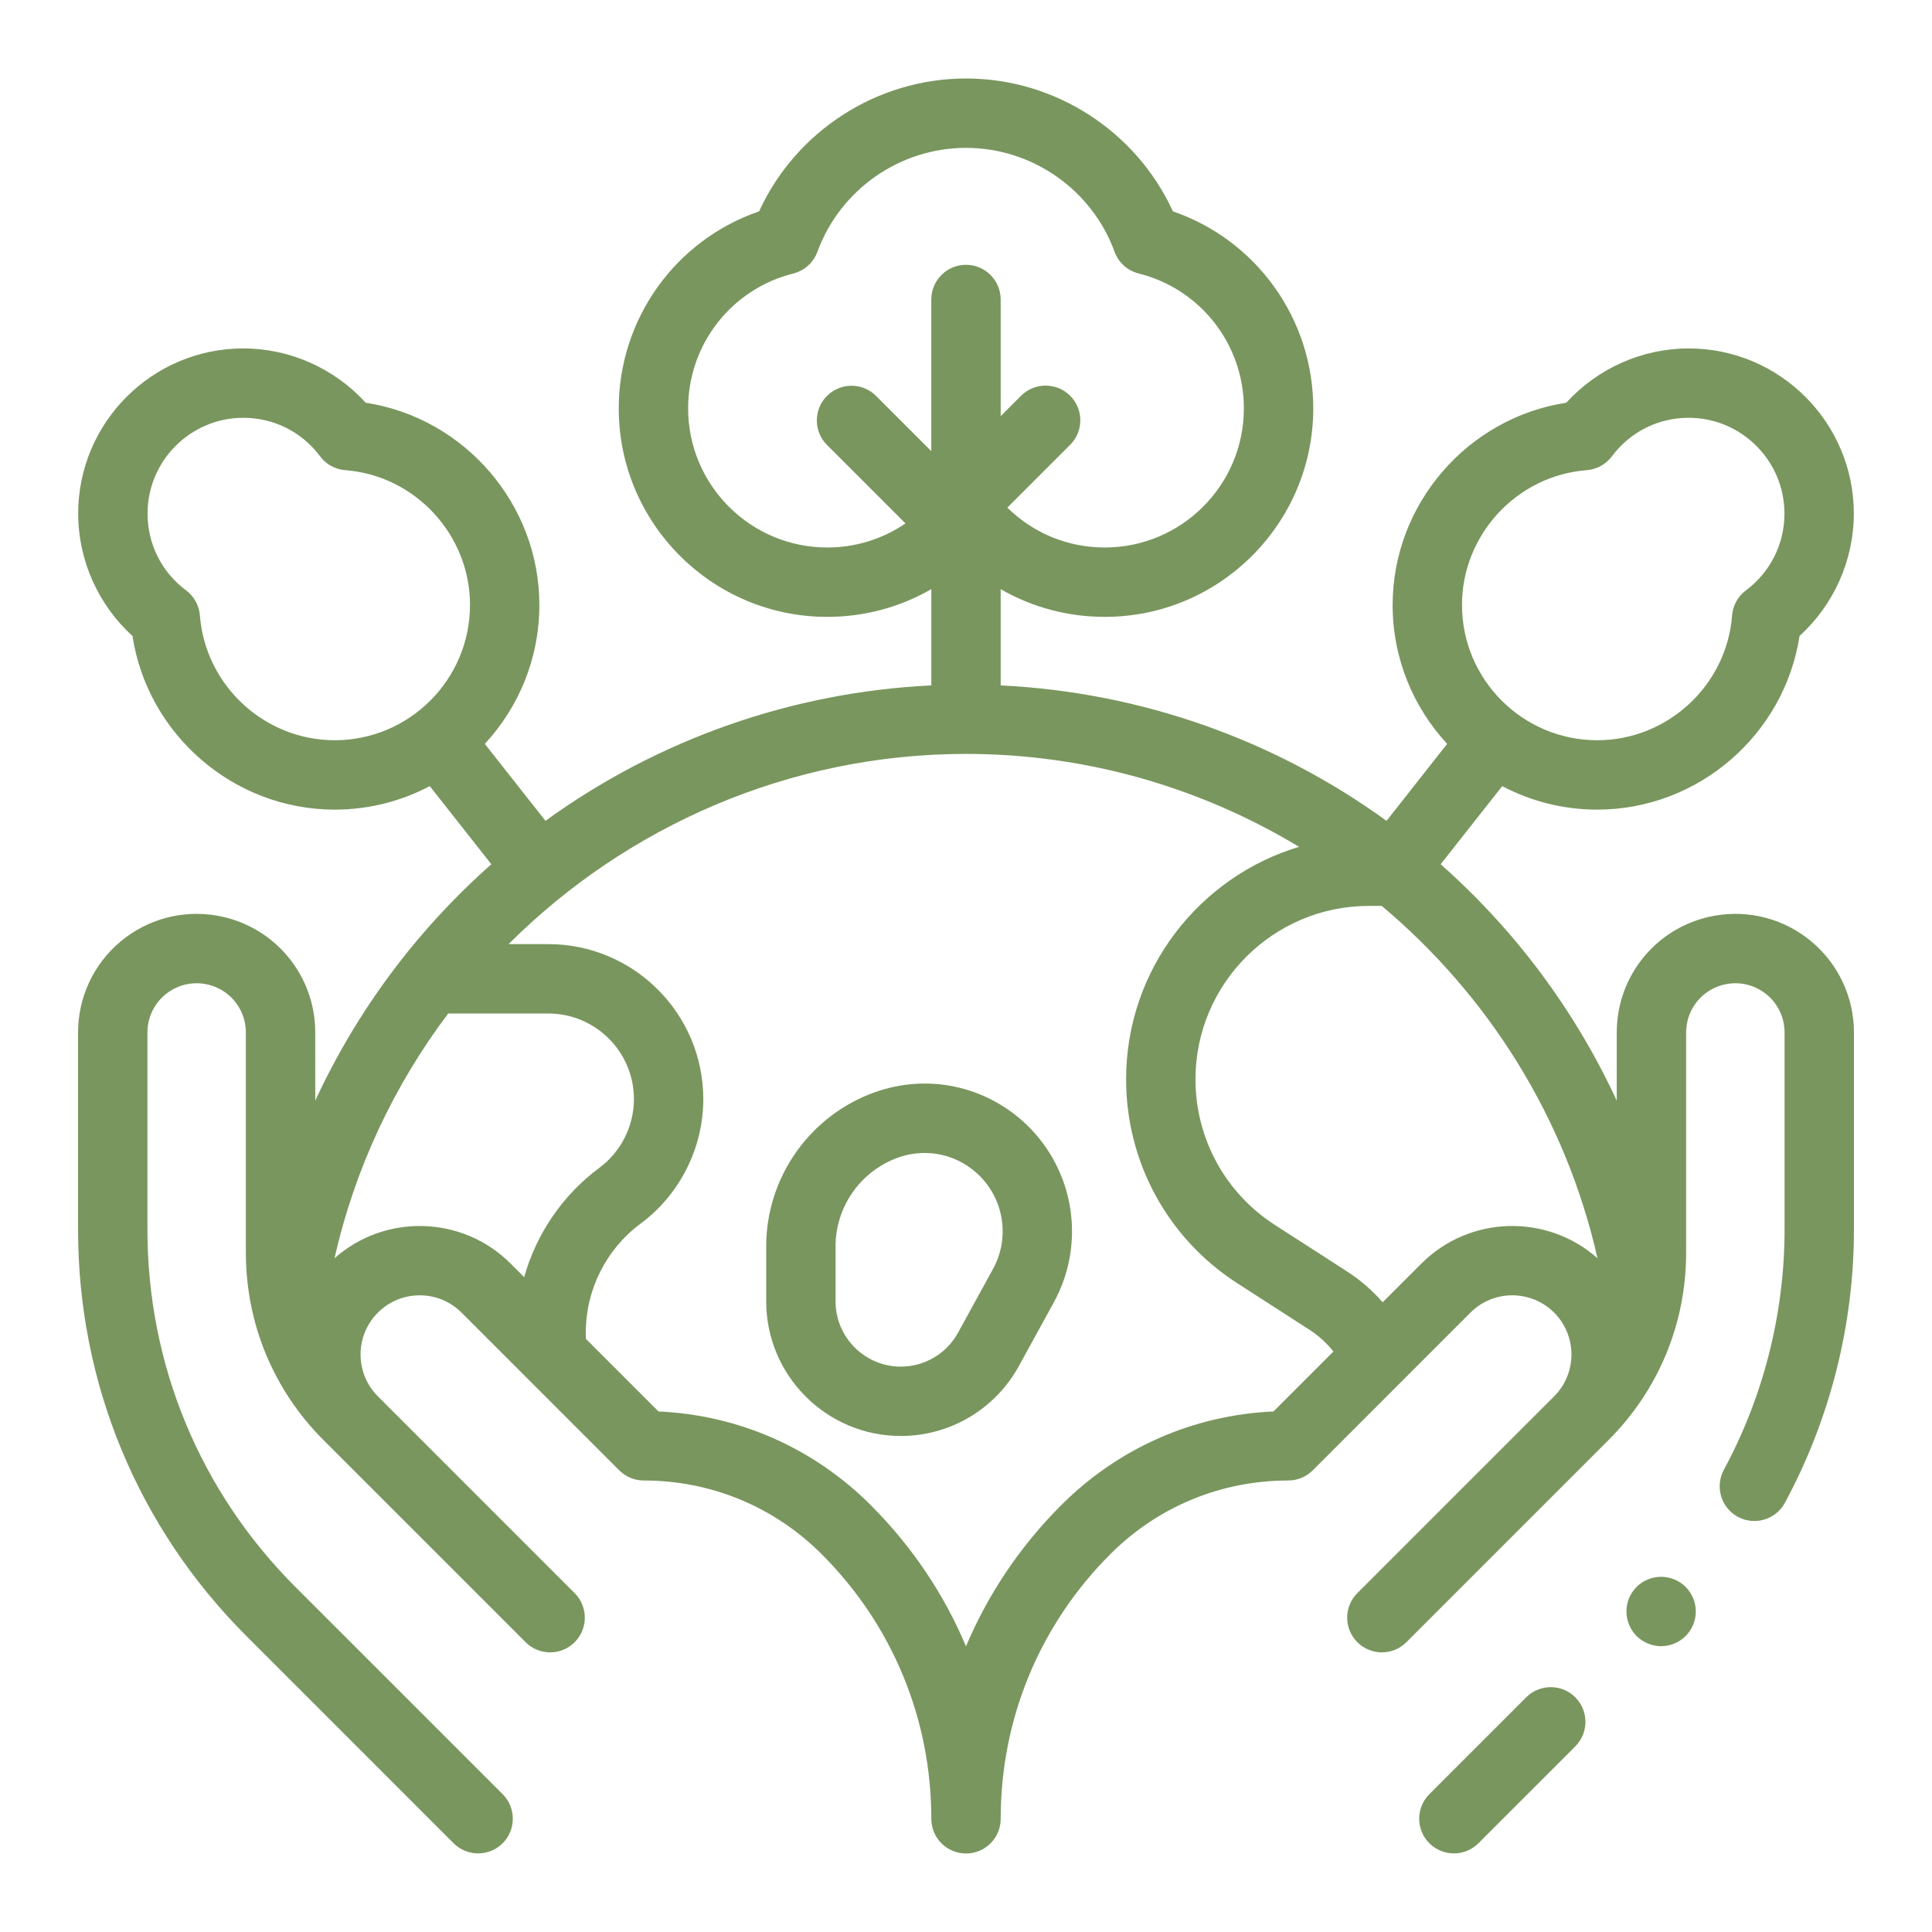 <svg width="99" height="99" viewBox="0 0 99 99" fill="none" xmlns="http://www.w3.org/2000/svg">
<path d="M52.588 57.617C50.507 55.634 47.533 55.002 44.826 55.97C41.498 57.158 39.262 60.331 39.262 63.864V66.686C39.262 70.489 42.356 73.583 46.16 73.583C48.678 73.583 50.995 72.212 52.207 70.003L54.002 66.732C55.649 63.729 55.068 59.98 52.588 57.617ZM50.885 65.022L49.09 68.294C48.503 69.364 47.38 70.029 46.16 70.029C44.316 70.029 42.816 68.529 42.816 66.686V63.865C42.816 61.829 44.104 60.002 46.021 59.317C46.466 59.158 46.924 59.081 47.378 59.081C48.388 59.081 49.375 59.465 50.136 60.191C51.45 61.443 51.759 63.43 50.885 65.022Z" fill="#79965E"/>
<path d="M78.207 86.974L73.243 91.938C72.549 92.632 72.549 93.757 73.243 94.452C73.59 94.799 74.045 94.972 74.5 94.972C74.955 94.972 75.41 94.799 75.757 94.452L80.721 89.488C81.415 88.794 81.415 87.668 80.721 86.974C80.026 86.28 78.901 86.28 78.207 86.974Z" fill="#79965E"/>
<path d="M92.835 48.256C91.459 47.098 89.653 46.611 87.882 46.919C84.964 47.427 82.846 49.944 82.846 52.906V56.4C80.728 51.822 77.668 47.687 73.822 44.286L76.977 40.283C78.434 41.05 80.09 41.487 81.848 41.487C87.03 41.487 91.439 37.638 92.212 32.589C93.967 30.994 94.994 28.704 94.994 26.317C94.994 21.651 91.198 17.854 86.532 17.854C84.144 17.854 81.854 18.882 80.26 20.637C75.211 21.41 71.362 25.819 71.362 31C71.362 33.746 72.424 36.247 74.156 38.118L71.049 42.062C65.285 37.884 58.419 35.467 51.277 35.122V30.189C52.872 31.11 54.698 31.61 56.612 31.61C62.502 31.61 67.294 26.818 67.294 20.927C67.294 16.331 64.379 12.302 60.102 10.83C58.22 6.723 54.069 4.022 49.5 4.022C44.931 4.022 40.779 6.723 38.898 10.83C34.62 12.302 31.706 16.33 31.706 20.927C31.706 26.818 36.498 31.61 42.388 31.61C44.302 31.61 46.127 31.11 47.723 30.189V35.121C40.581 35.467 33.715 37.883 27.951 42.062L24.843 38.118C26.576 36.247 27.638 33.746 27.638 31C27.638 25.819 23.789 21.41 18.741 20.637C17.146 18.882 14.856 17.854 12.468 17.854C7.802 17.854 4.006 21.65 4.006 26.316C4.006 28.704 5.033 30.994 6.788 32.589C7.561 37.637 11.97 41.487 17.152 41.487C18.91 41.487 20.566 41.05 22.023 40.282L25.178 44.286C21.332 47.687 18.272 51.822 16.154 56.4V52.906C16.154 49.945 14.036 47.427 11.118 46.919C9.347 46.611 7.541 47.098 6.165 48.256C4.789 49.413 4 51.108 4 52.906V63.012C4 70.877 7.063 78.271 12.624 83.832L23.243 94.452C23.59 94.799 24.045 94.972 24.5 94.972C24.955 94.972 25.41 94.799 25.757 94.452C26.451 93.758 26.451 92.632 25.757 91.938L15.137 81.319C10.248 76.429 7.555 69.927 7.555 63.012V52.906C7.555 52.16 7.882 51.456 8.454 50.976C9.025 50.496 9.774 50.294 10.509 50.421C11.72 50.632 12.599 51.677 12.599 52.906V64.19C12.599 67.818 14.012 71.228 16.577 73.793L26.217 83.433L26.933 84.15C27.628 84.844 28.753 84.844 29.447 84.15C30.141 83.456 30.141 82.33 29.447 81.636L19.363 71.551C18.18 70.369 18.18 68.445 19.363 67.262C20.545 66.079 22.469 66.079 23.652 67.262L31.733 75.344C32.067 75.677 32.519 75.864 32.99 75.864C36.434 75.864 39.671 77.205 42.106 79.64C45.728 83.262 47.723 88.078 47.723 93.2C47.723 94.181 48.519 94.977 49.5 94.977C50.482 94.977 51.278 94.181 51.278 93.2C51.278 88.078 53.272 83.262 56.894 79.64C59.329 77.205 62.566 75.864 66.01 75.864C66.481 75.864 66.934 75.677 67.267 75.344L75.348 67.262C76.531 66.079 78.455 66.08 79.638 67.262C80.82 68.445 80.82 70.369 79.638 71.551L69.553 81.636C68.859 82.33 68.859 83.455 69.553 84.15C69.9 84.497 70.355 84.67 70.81 84.67C71.265 84.67 71.72 84.497 72.067 84.15L72.783 83.433L82.423 73.793C84.988 71.228 86.401 67.818 86.401 64.19V52.906C86.401 51.677 87.28 50.632 88.491 50.422C89.225 50.293 89.975 50.495 90.546 50.976C91.118 51.456 91.445 52.16 91.445 52.906V63.012C91.445 67.294 90.369 71.549 88.334 75.317C87.868 76.181 88.189 77.259 89.053 77.726C89.916 78.192 90.995 77.87 91.462 77.007C93.776 72.721 95 67.882 95 63.012V52.906C95 51.108 94.211 49.413 92.835 48.256ZM81.309 24.092C81.82 24.053 82.29 23.794 82.597 23.384C83.534 22.129 84.968 21.409 86.532 21.409C89.238 21.409 91.439 23.611 91.439 26.317C91.439 27.88 90.72 29.314 89.465 30.252C89.054 30.559 88.795 31.028 88.756 31.54C88.481 35.124 85.446 37.932 81.848 37.932C78.026 37.932 74.916 34.823 74.916 31C74.916 27.402 77.724 24.367 81.309 24.092ZM35.261 20.927C35.261 17.652 37.477 14.81 40.65 14.015C41.221 13.871 41.685 13.454 41.887 12.9C43.05 9.716 46.109 7.577 49.5 7.577C52.891 7.577 55.95 9.716 57.113 12.9C57.315 13.454 57.779 13.871 58.35 14.015C61.523 14.81 63.739 17.652 63.739 20.927C63.739 24.857 60.542 28.055 56.612 28.055C54.713 28.055 52.944 27.319 51.619 26.011L54.837 22.793C55.531 22.099 55.531 20.974 54.837 20.279C54.143 19.586 53.017 19.586 52.323 20.279L51.277 21.325V15.347C51.277 14.365 50.481 13.569 49.5 13.569C48.518 13.569 47.722 14.365 47.722 15.347V23.118L44.891 20.287C44.197 19.593 43.072 19.593 42.377 20.287C41.683 20.981 41.683 22.107 42.377 22.801L46.398 26.822C45.233 27.618 43.849 28.055 42.388 28.055C38.458 28.055 35.261 24.857 35.261 20.927ZM10.244 31.54C10.204 31.028 9.946 30.559 9.535 30.252C8.28 29.314 7.561 27.88 7.561 26.317C7.561 23.611 9.762 21.409 12.468 21.409C14.032 21.409 15.466 22.129 16.403 23.384C16.71 23.795 17.18 24.053 17.691 24.092C21.276 24.367 24.084 27.402 24.084 31C24.084 34.822 20.974 37.932 17.152 37.932C13.553 37.932 10.519 35.124 10.244 31.54ZM17.142 64.475C18.189 59.84 20.211 55.59 22.966 51.934H28.097C30.516 51.934 32.484 53.901 32.484 56.32C32.484 57.704 31.82 59.022 30.708 59.846C28.826 61.24 27.484 63.227 26.86 65.443L26.165 64.749C23.692 62.275 19.726 62.185 17.142 64.475ZM65.257 72.326C61.147 72.51 57.309 74.198 54.38 77.127C52.27 79.237 50.627 81.69 49.5 84.36C48.374 81.69 46.73 79.237 44.62 77.127C41.692 74.198 37.854 72.51 33.743 72.326L30.018 68.601V68.27C30.018 66.085 31.067 64.003 32.824 62.702C34.837 61.211 36.038 58.825 36.038 56.32C36.038 51.941 32.476 48.379 28.097 48.379H26.059C32.114 42.339 40.453 38.632 49.5 38.632C55.689 38.632 61.545 40.365 66.566 43.393C61.446 44.933 57.704 49.688 57.704 55.304C57.704 59.55 59.835 63.458 63.404 65.758L67.101 68.14C67.57 68.443 67.984 68.821 68.328 69.255L65.257 72.326ZM72.835 64.749L70.851 66.732C70.322 66.126 69.709 65.592 69.026 65.152L65.33 62.77C62.781 61.127 61.259 58.336 61.259 55.304C61.259 50.406 65.244 46.421 70.141 46.421H70.803C76.243 50.984 80.229 57.264 81.859 64.475C79.275 62.185 75.308 62.275 72.835 64.749Z" fill="#79965E"/>
<path d="M85.12 80.799C84.651 80.799 84.192 80.988 83.862 81.318C83.531 81.649 83.343 82.107 83.343 82.576C83.343 83.044 83.531 83.501 83.862 83.833C84.194 84.164 84.651 84.354 85.12 84.354C85.587 84.354 86.044 84.164 86.377 83.833C86.707 83.501 86.897 83.044 86.897 82.576C86.897 82.107 86.707 81.65 86.377 81.318C86.044 80.988 85.588 80.799 85.12 80.799Z" fill="#79965E"/>
</svg>

